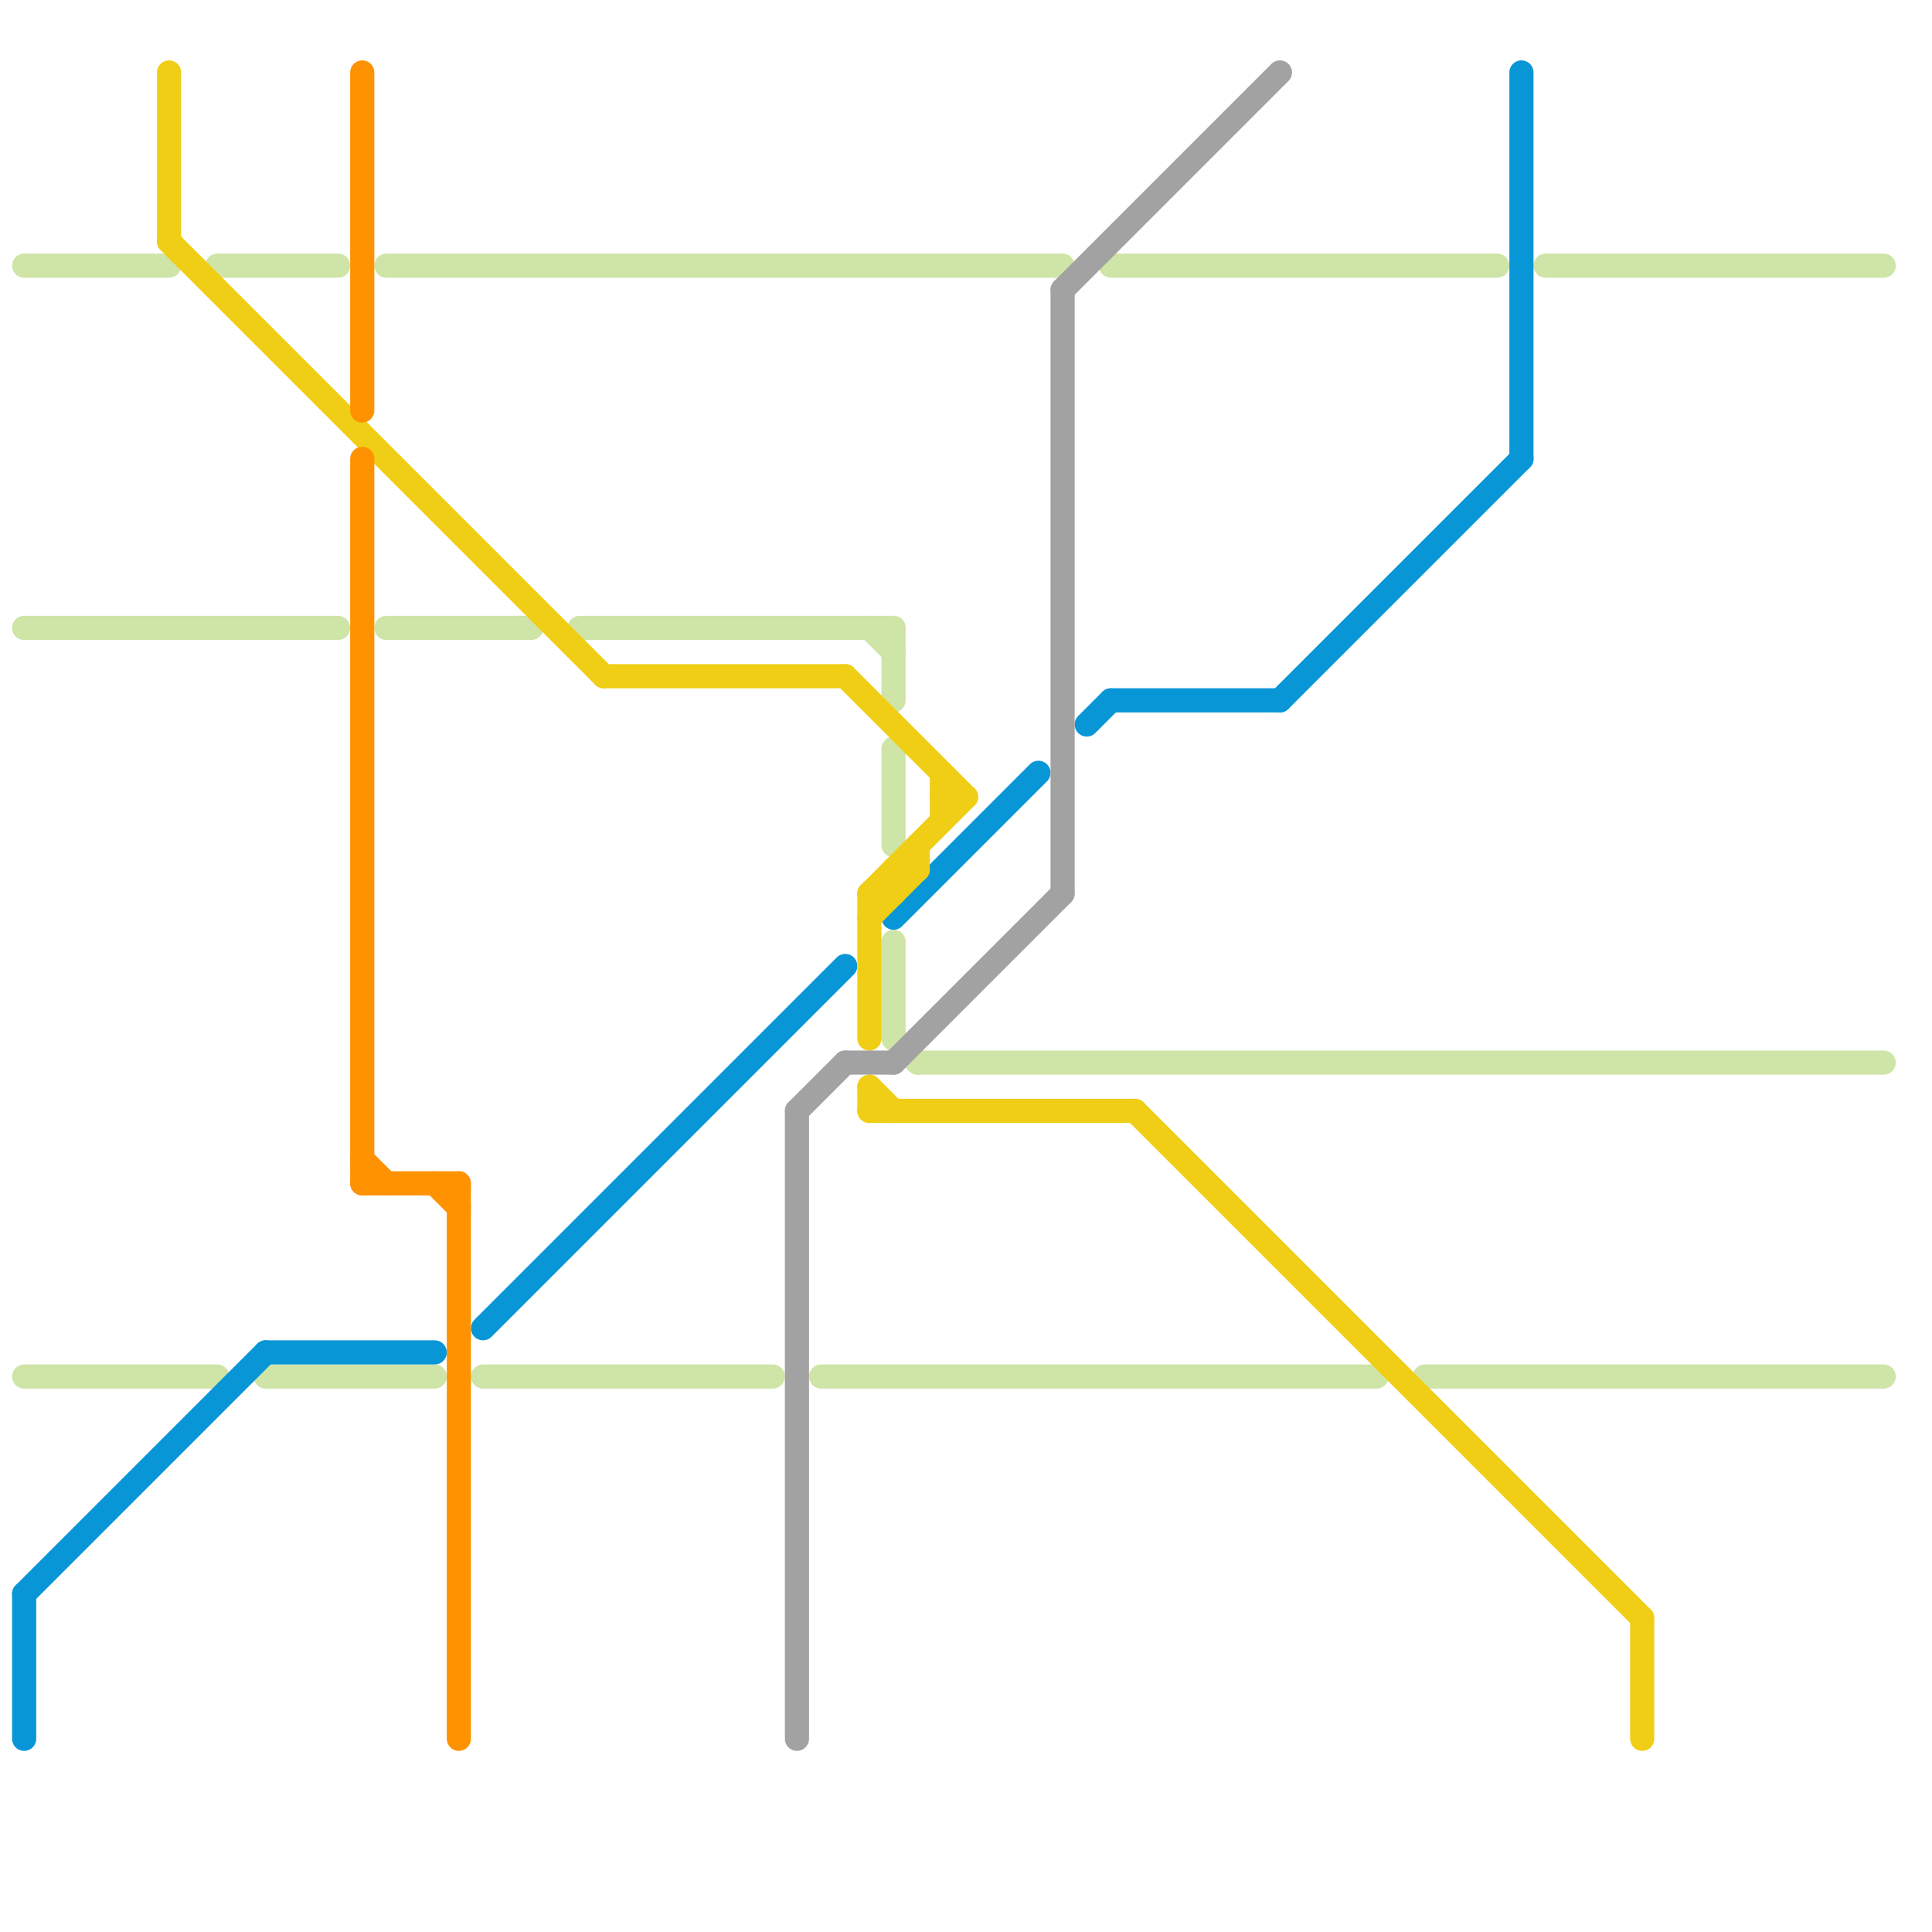 
<svg version="1.1" xmlns="http://www.w3.org/2000/svg" viewBox="0 0 80 80">
<style>text { font: 1px Helvetica; font-weight: 600; white-space: pre; dominant-baseline: central; } line { stroke-width: 1; fill: none; stroke-linecap: round; stroke-linejoin: round; } .c0 { stroke: #cfe4a7 } .c1 { stroke: #0896d7 } .c2 { stroke: #f0ce15 } .c3 { stroke: #ff9200 } .c4 { stroke: #a2a2a2 }</style><defs><g id="wm-xf"><circle r="1.2" fill="#000"/><circle r="0.9" fill="#fff"/><circle r="0.6" fill="#000"/><circle r="0.3" fill="#fff"/></g><g id="wm"><circle r="0.6" fill="#000"/><circle r="0.3" fill="#fff"/></g></defs><line class="c0" x1="9" y1="11" x2="14" y2="11"/><line class="c0" x1="64" y1="11" x2="78" y2="11"/><line class="c0" x1="20" y1="57" x2="32" y2="57"/><line class="c0" x1="38" y1="44" x2="78" y2="44"/><line class="c0" x1="59" y1="57" x2="78" y2="57"/><line class="c0" x1="1" y1="26" x2="14" y2="26"/><line class="c0" x1="24" y1="26" x2="37" y2="26"/><line class="c0" x1="46" y1="11" x2="62" y2="11"/><line class="c0" x1="16" y1="11" x2="44" y2="11"/><line class="c0" x1="36" y1="26" x2="37" y2="27"/><line class="c0" x1="11" y1="57" x2="18" y2="57"/><line class="c0" x1="37" y1="26" x2="37" y2="29"/><line class="c0" x1="1" y1="11" x2="7" y2="11"/><line class="c0" x1="37" y1="31" x2="37" y2="35"/><line class="c0" x1="16" y1="26" x2="22" y2="26"/><line class="c0" x1="34" y1="57" x2="57" y2="57"/><line class="c0" x1="37" y1="39" x2="37" y2="43"/><line class="c0" x1="37" y1="43" x2="38" y2="44"/><line class="c0" x1="1" y1="57" x2="9" y2="57"/><line class="c1" x1="1" y1="66" x2="1" y2="72"/><line class="c1" x1="53" y1="29" x2="63" y2="19"/><line class="c1" x1="45" y1="30" x2="46" y2="29"/><line class="c1" x1="20" y1="55" x2="35" y2="40"/><line class="c1" x1="37" y1="38" x2="43" y2="32"/><line class="c1" x1="46" y1="29" x2="53" y2="29"/><line class="c1" x1="63" y1="3" x2="63" y2="19"/><line class="c1" x1="11" y1="56" x2="18" y2="56"/><line class="c1" x1="1" y1="66" x2="11" y2="56"/><line class="c2" x1="25" y1="28" x2="35" y2="28"/><line class="c2" x1="39" y1="33" x2="40" y2="33"/><line class="c2" x1="36" y1="37" x2="36" y2="43"/><line class="c2" x1="36" y1="37" x2="40" y2="33"/><line class="c2" x1="7" y1="10" x2="25" y2="28"/><line class="c2" x1="7" y1="3" x2="7" y2="10"/><line class="c2" x1="47" y1="46" x2="68" y2="67"/><line class="c2" x1="37" y1="36" x2="37" y2="37"/><line class="c2" x1="68" y1="67" x2="68" y2="72"/><line class="c2" x1="38" y1="35" x2="38" y2="36"/><line class="c2" x1="36" y1="45" x2="37" y2="46"/><line class="c2" x1="37" y1="36" x2="38" y2="36"/><line class="c2" x1="35" y1="28" x2="40" y2="33"/><line class="c2" x1="36" y1="38" x2="38" y2="36"/><line class="c2" x1="39" y1="32" x2="39" y2="34"/><line class="c2" x1="36" y1="45" x2="36" y2="46"/><line class="c2" x1="36" y1="37" x2="37" y2="37"/><line class="c2" x1="36" y1="46" x2="47" y2="46"/><line class="c3" x1="19" y1="49" x2="19" y2="72"/><line class="c3" x1="15" y1="3" x2="15" y2="17"/><line class="c3" x1="15" y1="49" x2="19" y2="49"/><line class="c3" x1="15" y1="19" x2="15" y2="49"/><line class="c3" x1="18" y1="49" x2="19" y2="50"/><line class="c3" x1="15" y1="48" x2="16" y2="49"/><line class="c4" x1="44" y1="12" x2="44" y2="37"/><line class="c4" x1="44" y1="12" x2="53" y2="3"/><line class="c4" x1="35" y1="44" x2="37" y2="44"/><line class="c4" x1="33" y1="46" x2="35" y2="44"/><line class="c4" x1="37" y1="44" x2="44" y2="37"/><line class="c4" x1="33" y1="46" x2="33" y2="72"/>
</svg>
